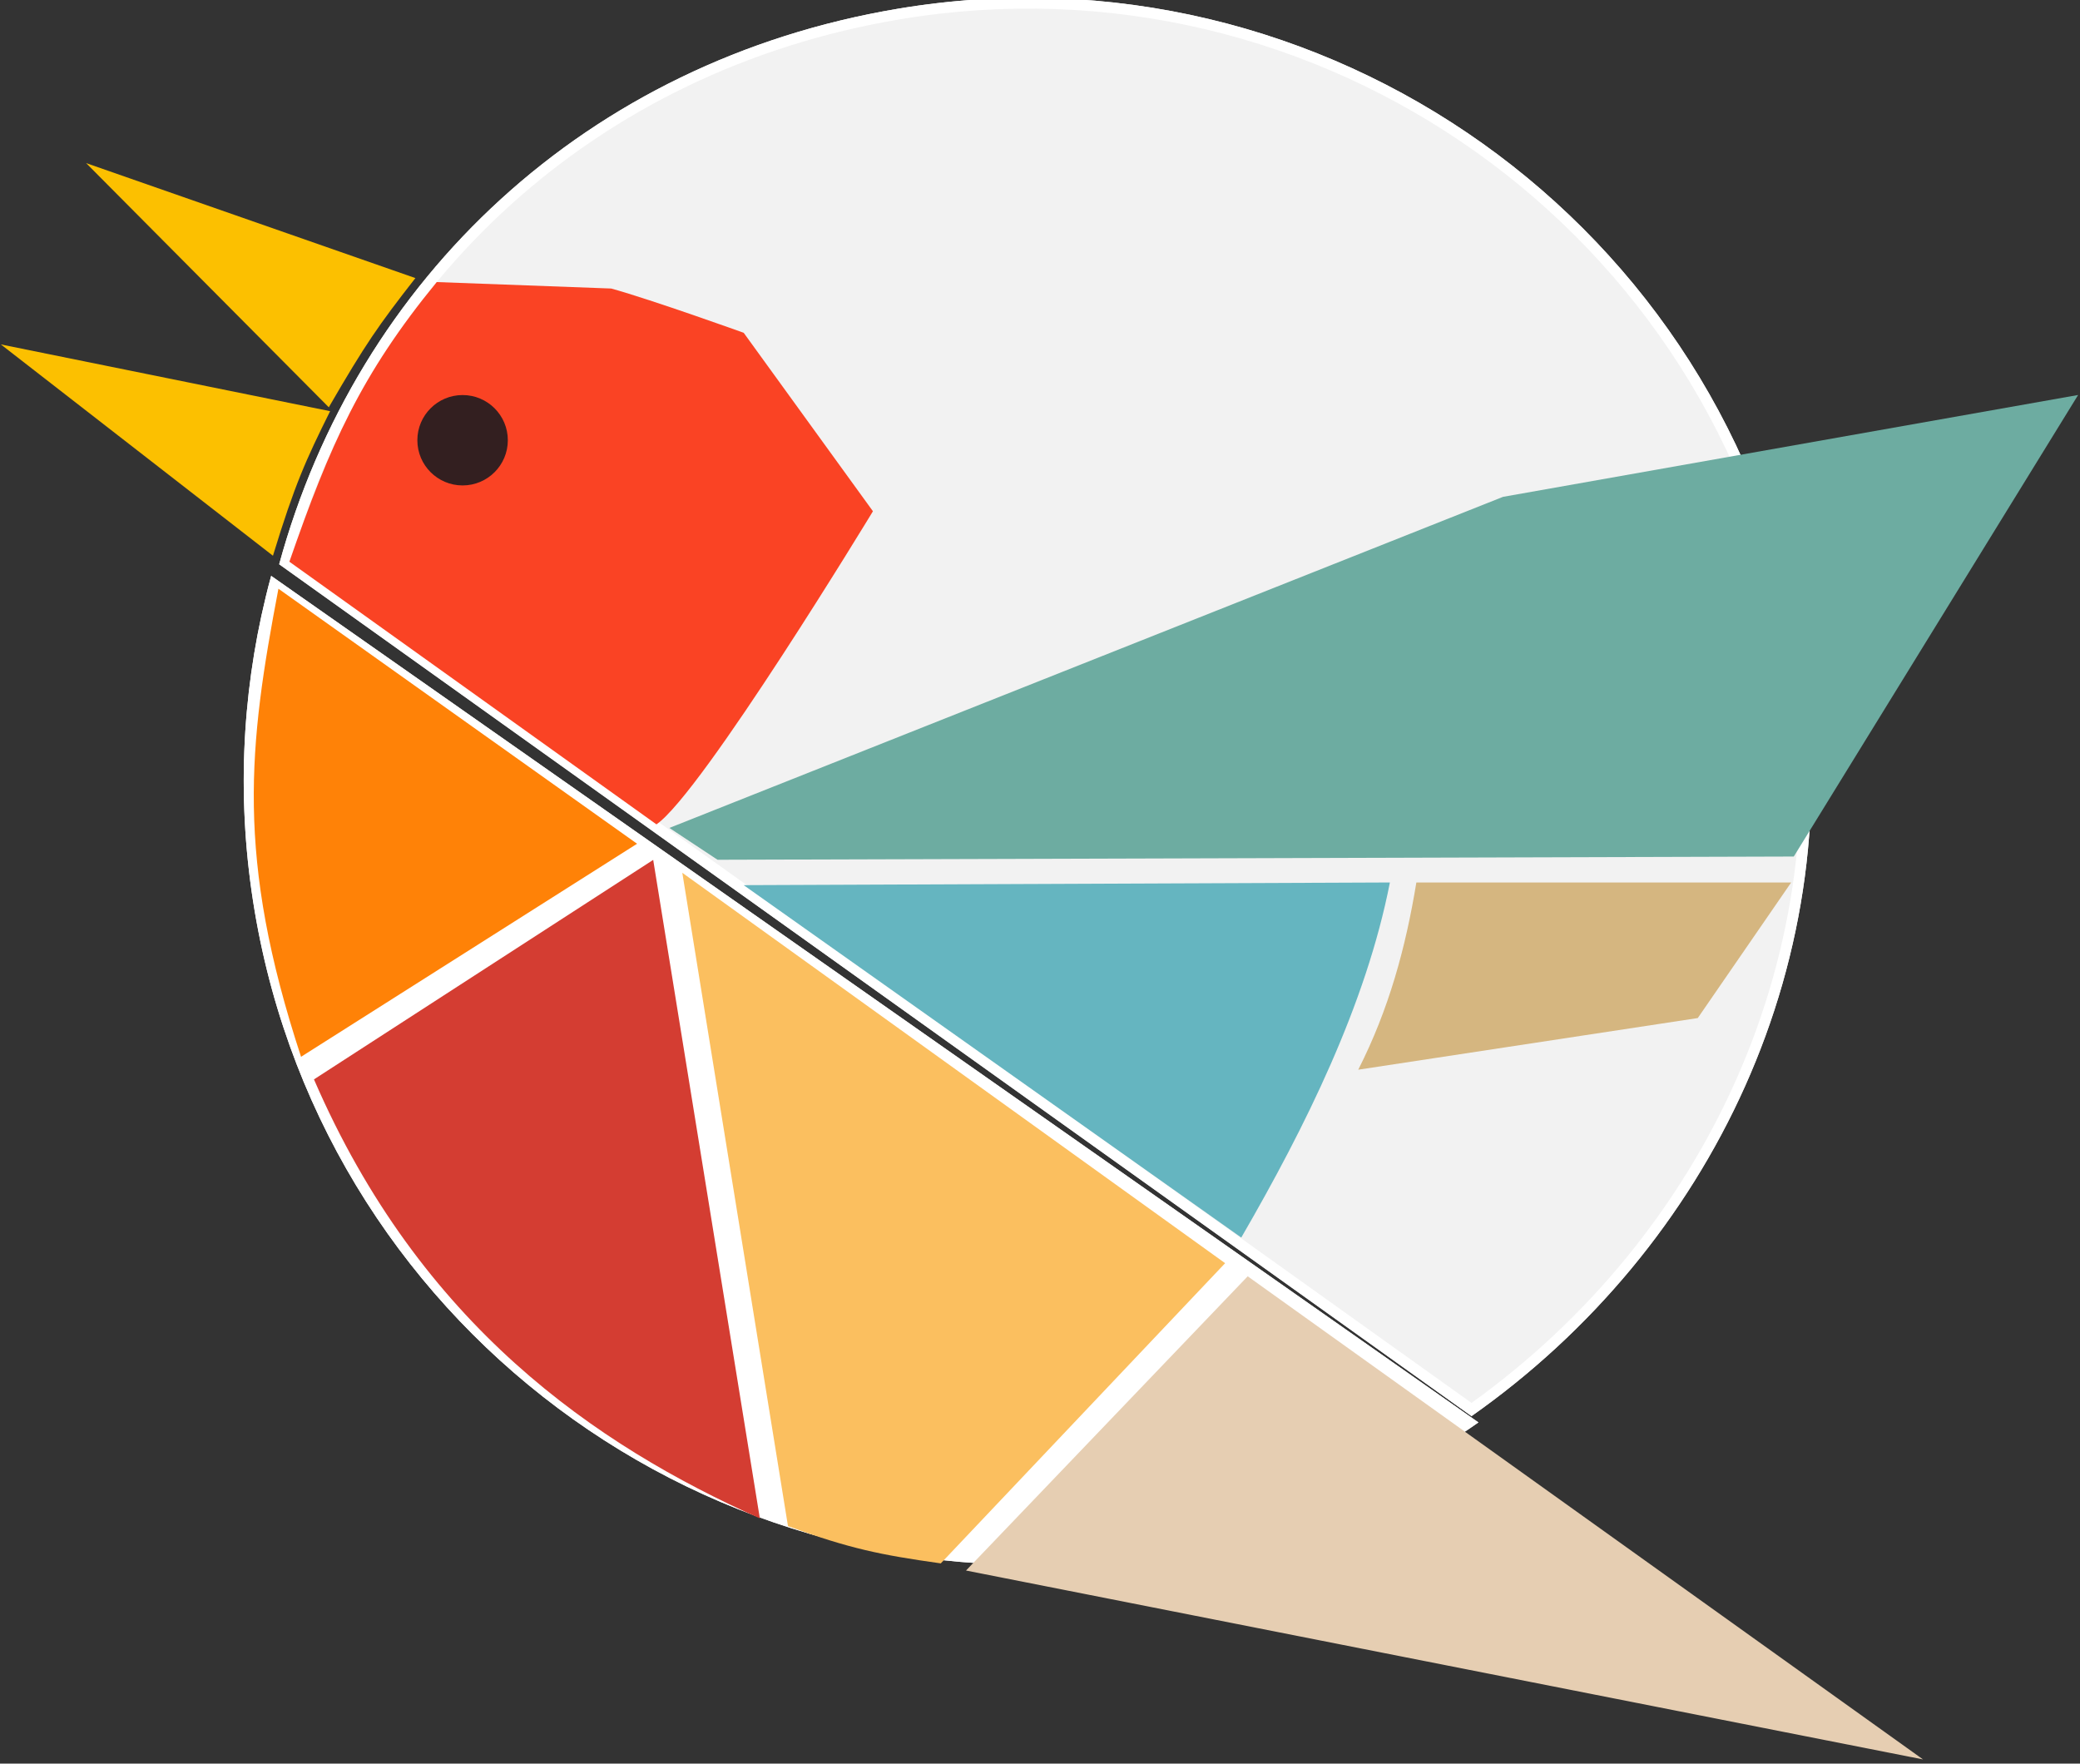 <?xml version="1.0" encoding="UTF-8" standalone="no"?>
<!DOCTYPE svg PUBLIC "-//W3C//DTD SVG 1.1//EN" "http://www.w3.org/Graphics/SVG/1.1/DTD/svg11.dtd">
<svg width="100%" height="100%" viewBox="0 0 322 273" version="1.1" xmlns="http://www.w3.org/2000/svg" xmlns:xlink="http://www.w3.org/1999/xlink" xml:space="preserve" xmlns:serif="http://www.serif.com/" style="fill-rule:evenodd;clip-rule:evenodd;stroke-linejoin:round;stroke-miterlimit:2;">
    <rect x="0" y="0" width="322" height="273" fill="#333333" stroke="none"/>
    <g transform="matrix(1,0,0,1,-12.206,-152.412)">
        <g transform="matrix(1.276,0,0,0.863,0,134.816)">
            <g transform="matrix(0.773,-0.192,0.13,1.142,-771.758,152.274)">
                <path d="M1029.98,146.307C1049.22,104.678 1089.83,77.33 1138.66,77.33C1205.63,77.33 1260,131.698 1260,198.665C1260,246.905 1230.9,287.47 1190.09,307.021L1029.98,146.307Z" style="fill:rgb(242,242,242);"/>
                <path d="M1029.98,146.307C1049.22,104.678 1089.83,77.33 1138.66,77.33C1205.63,77.33 1260,131.698 1260,198.665C1260,246.905 1230.9,287.47 1190.09,307.021L1029.98,146.307ZM1031.98,145.957C1031.98,145.957 1190.43,305.003 1190.43,305.003C1230.12,285.53 1258.33,245.821 1258.33,198.665C1258.33,132.618 1204.71,78.997 1138.66,78.997C1090.92,78.997 1051.15,105.499 1031.98,145.957Z" style="fill:white;"/>
            </g>
        </g>
        <g transform="matrix(1.276,0,0,0.863,0,134.816)">
            <g transform="matrix(0.773,-0.192,0.13,1.142,-771.758,152.274)">
                <path d="M1190.98,308.159C1175.13,315.749 1157.39,320 1138.66,320C1071.7,320 1017.33,265.632 1017.33,198.665C1017.33,181.712 1020.82,165.566 1027.11,150.905C1027.54,149.888 1027.99,148.877 1028.46,147.874L1190.98,308.159Z" style="fill:white;"/>
                <path d="M1190.98,308.159C1175.13,315.749 1157.39,320 1138.66,320C1071.7,320 1017.33,265.632 1017.33,198.665C1017.33,181.712 1020.82,165.566 1027.11,150.905C1027.54,149.888 1027.99,148.877 1028.46,147.874L1190.98,308.159ZM1188.1,307.663C1188.1,307.663 1046.22,167.736 1028.99,150.744C1028.87,151.016 1028.76,151.289 1028.64,151.562C1022.43,166.021 1019,181.945 1019,198.665C1019,264.712 1072.62,318.333 1138.66,318.333C1156.29,318.333 1173.03,314.516 1188.1,307.663Z" style="fill:white;"/>
            </g>
        </g>
        <g transform="matrix(1.276,0,0,0.863,0,134.816)">
            <g transform="matrix(0.784,0,0,1.158,-222.822,-0.813)">
                <path d="M343,182C332.822,151.027 334.87,133.819 339.5,109.5L395,149L343,182Z" style="fill:rgb(255,130,7);"/>
            </g>
        </g>
        <g transform="matrix(1.276,0,0,0.863,0,134.816)">
            <g transform="matrix(0.784,0,0,1.158,-220.827,-1.209)">
                <path d="M294,72L344.953,82.341C341.237,89.829 339.501,93.608 336.106,104.732L294,72Z" style="fill:rgb(252,192,0);"/>
            </g>
        </g>
        <g transform="matrix(1.276,0,0,0.863,0,134.816)">
            <g transform="matrix(0.777,0.147,-0.1,1.149,-201.225,-76.302)">
                <path d="M294,72L346.855,83.188C342.111,91.179 340.486,94.297 336.106,104.732L294,72Z" style="fill:rgb(252,192,0);"/>
            </g>
        </g>
        <g transform="matrix(1.276,0,0,0.863,0,134.816)">
            <g transform="matrix(0.784,0,0,1.158,-220.471,0.345)">
                <path d="M338.195,104.315C344.486,86.196 349.27,75.32 361,61L388,62C394.402,63.777 408.5,68.857 408.5,68.857L428.5,96.5C428.5,96.5 402.085,140.103 395,145L338.195,104.315Z" style="fill:rgb(250,67,36);"/>
            </g>
        </g>
        <g transform="matrix(1.276,0,0,0.863,0,134.816)">
            <g transform="matrix(0.784,0,0,1.158,-220.471,1.467)">
                <path d="M399,151.531L415.354,252.731C424.972,256.235 429.652,257.177 439,258.5L483,212L399,151.531Z" style="fill:rgb(251,191,95);"/>
            </g>
        </g>
        <g transform="matrix(1.276,0,0,0.863,0,134.816)">
            <g transform="matrix(0.784,0,0,1.158,-218.904,2.467)">
                <path d="M440.905,258.741L484.496,213.168L589,288L440.905,258.741Z" style="fill:rgb(230,206,178);"/>
            </g>
        </g>
        <g transform="matrix(1.276,0,0,0.863,0,134.816)">
            <g transform="matrix(0.784,0,0,1.158,-219.296,-0.813)">
                <path d="M407,155.415L484,210C493.972,192.765 503.314,173.853 507,155L407,155.415Z" style="fill:rgb(101,181,192);"/>
            </g>
        </g>
        <g transform="matrix(1.276,0,0,0.863,0,134.816)">
            <g transform="matrix(0.904,0,0,1.158,-278.04,0.345)">
                <path d="M508.233,154L558.534,154L546,175L500.433,183C504.556,173.63 506.802,164.07 508.233,154Z" style="fill:rgb(213,182,128);"/>
            </g>
        </g>
        <g transform="matrix(1.276,0,0,0.863,0,134.816)">
            <g transform="matrix(0.784,0,0,1.142,-221.255,-1.266)">
                <path d="M398,149L405.452,154L572,153.493L616,81L527,97L398,149Z" style="fill:rgb(109,172,161);"/>
            </g>
        </g>
        <g transform="matrix(1.276,0,0,0.863,0,134.816)">
            <g transform="matrix(0.784,0,0,1.158,-222.039,0.924)">
                <path d="M396.496,150L344,184C360.442,222.023 387.583,240.634 413,252L396.496,150Z" style="fill:rgb(212,61,50);"/>
            </g>
        </g>
        <g transform="matrix(1.276,0,0,0.863,0,134.816)">
            <g transform="matrix(0.784,0,0,1.158,-220.471,-0.234)">
                <circle cx="365" cy="86" r="7" style="fill:rgb(51,31,32);"/>
            </g>
        </g>
    </g>
</svg>

